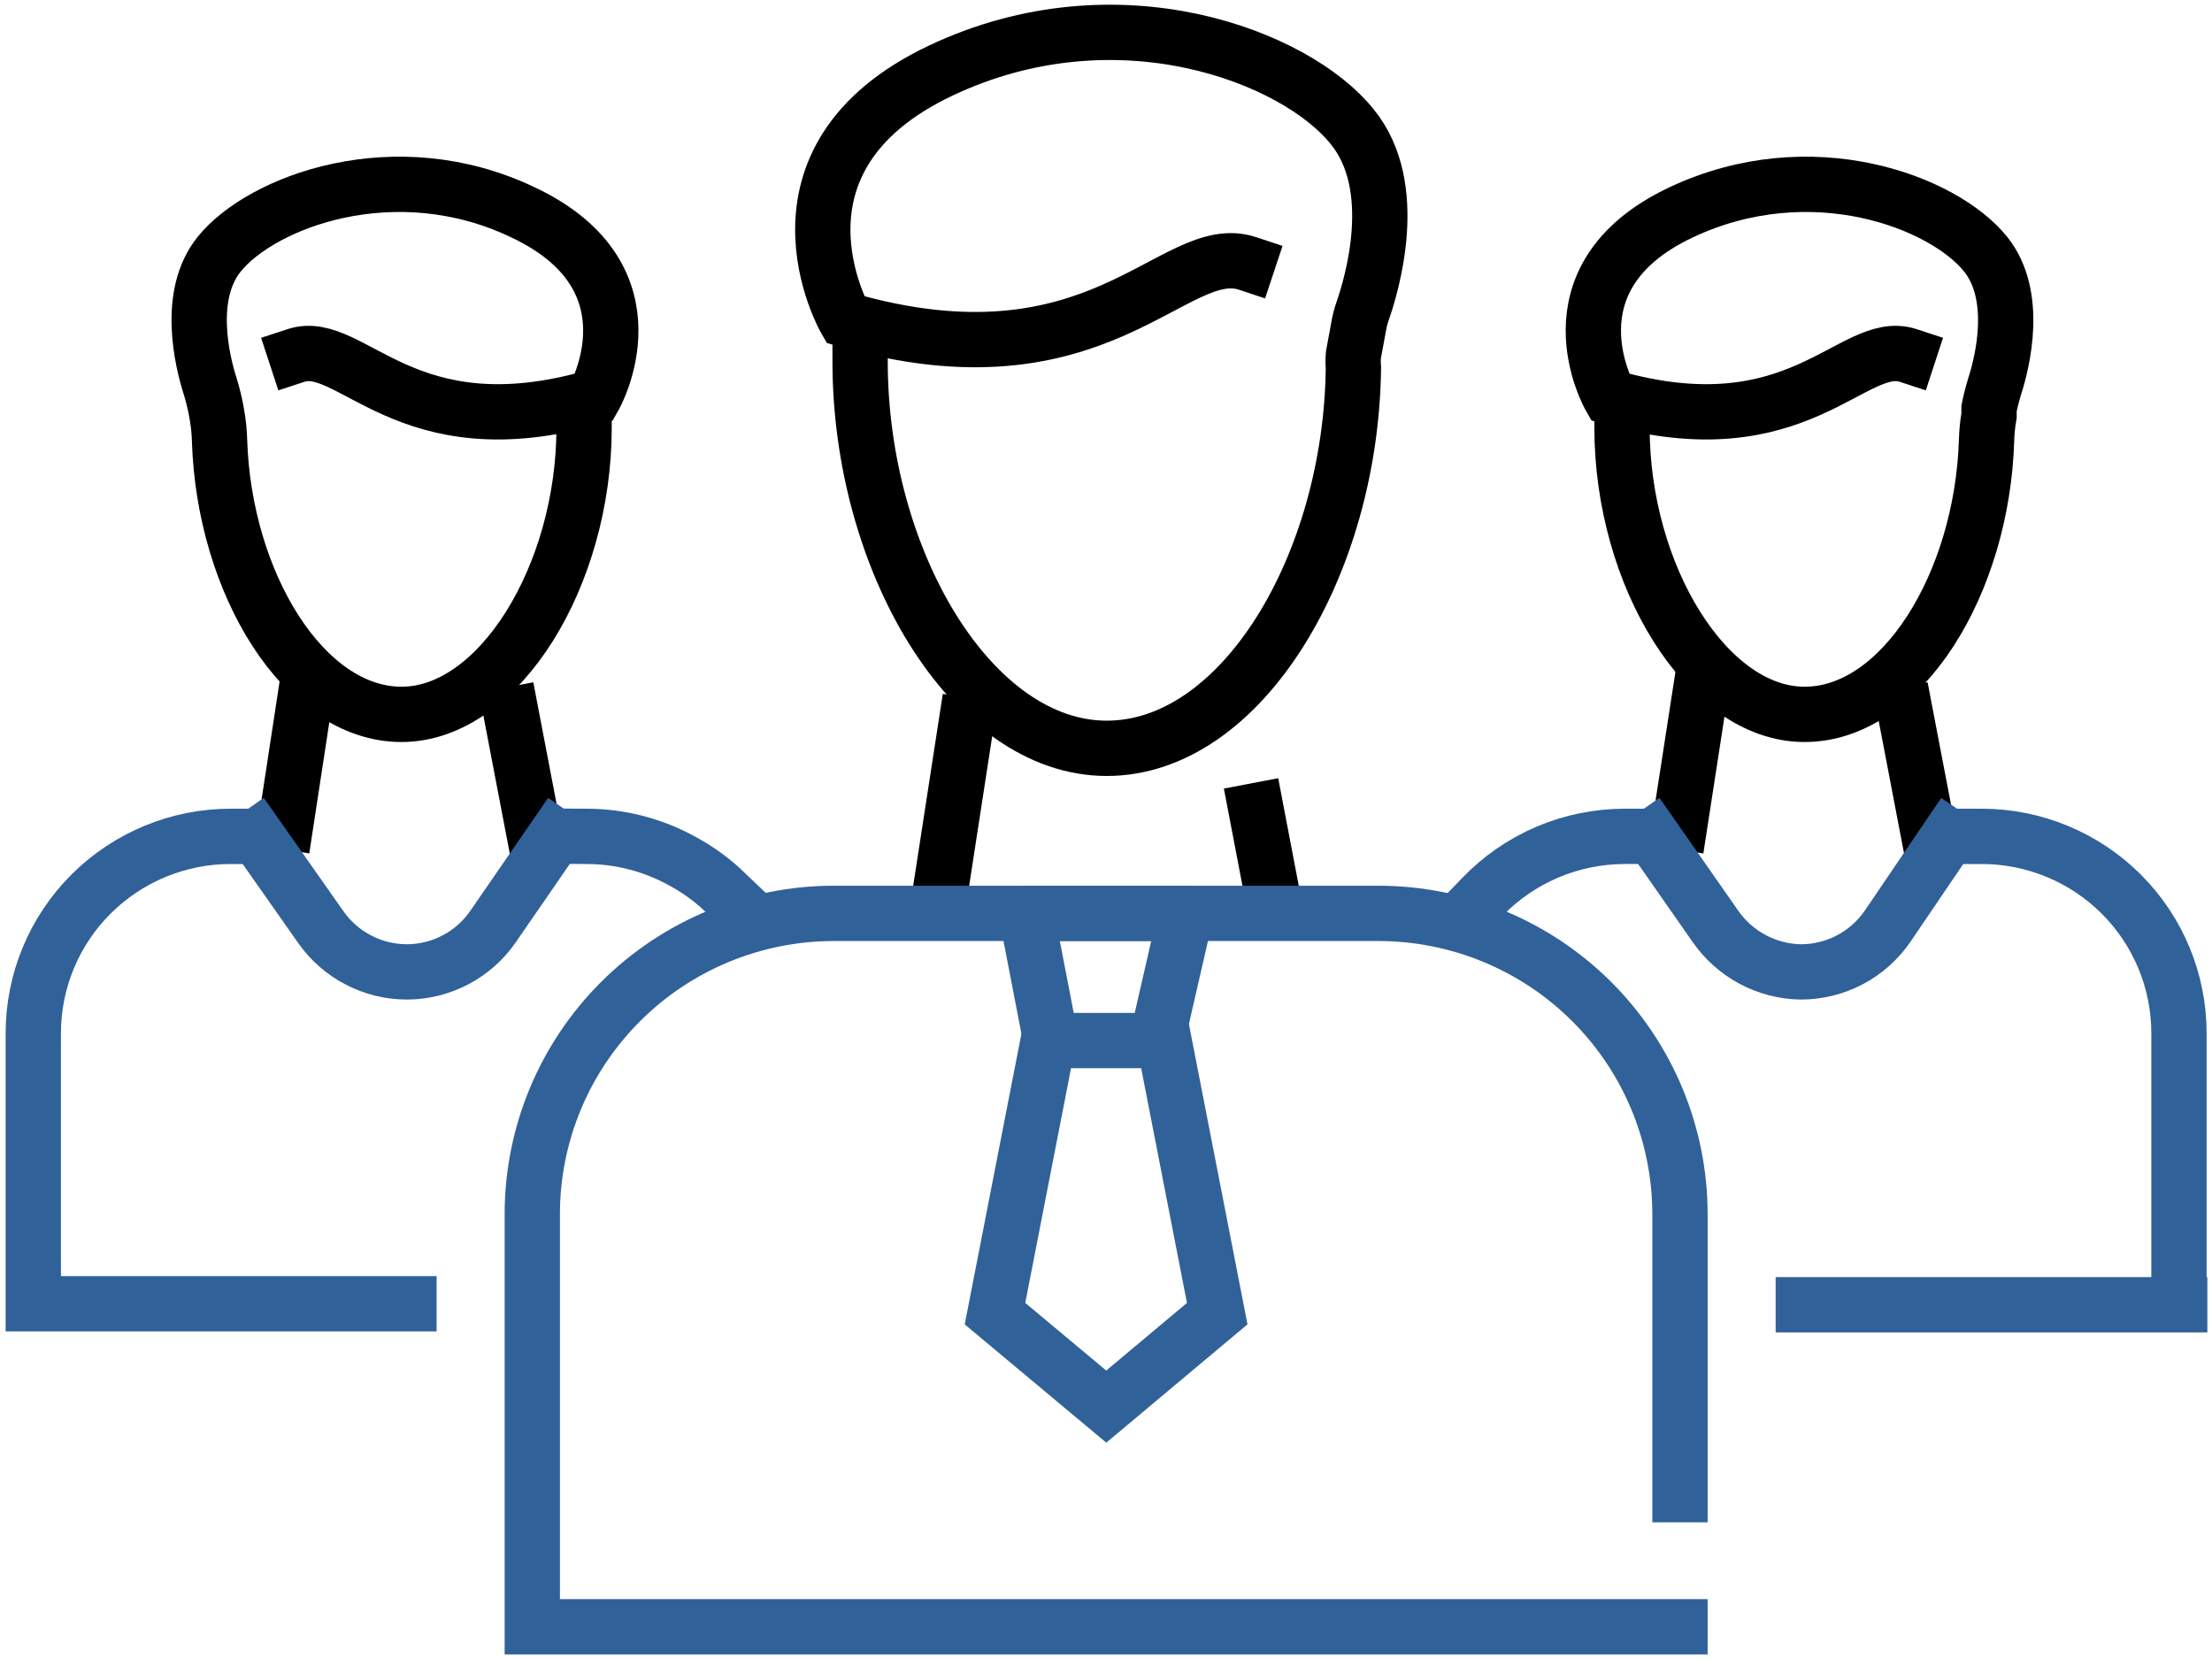 <?xml version="1.0" encoding="UTF-8"?> <svg xmlns="http://www.w3.org/2000/svg" width="60" height="45" viewBox="0 0 60 45" fill="none"> <g clip-path="url(#clip0_552_825)"> <path d="M8.029 9.642C9.534 9.148 10.993 12.244 16.118 10.769C16.118 10.769 17.957 7.546 14.197 5.765C10.705 4.09 7.079 5.485 5.948 6.892C5.045 8.007 5.487 9.808 5.701 10.476C5.762 10.675 5.813 10.878 5.854 11.083L5.888 11.276C5.927 11.497 5.949 11.72 5.955 11.944C6.075 15.814 8.243 19.377 10.892 19.377C13.542 19.377 15.843 15.6 15.843 11.603" stroke="black" stroke-width="1.5" stroke-miterlimit="10" stroke-linecap="square"></path> <path d="M15.937 22.686C16.834 22.691 17.715 22.921 18.5 23.354C18.87 23.552 19.216 23.794 19.53 24.074L19.797 24.328" stroke="#316199" stroke-width="1.5" stroke-miterlimit="10" stroke-linecap="square"></path> <path d="M6.256 22.686C4.836 22.686 3.475 23.249 2.471 24.25C1.467 25.251 0.903 26.609 0.903 28.025V35.364H11.093" stroke="#316199" stroke-width="1.5" stroke-miterlimit="10" stroke-linecap="square"></path> <path d="M13.87 19.384L14.432 22.32" stroke="black" stroke-width="1.5" stroke-miterlimit="10" stroke-linecap="square"></path> <path d="M7.761 22.293L8.276 18.923" stroke="black" stroke-width="1.5" stroke-miterlimit="10" stroke-linecap="square"></path> <path d="M6.972 22.686L8.698 25.142C8.961 25.52 9.313 25.828 9.722 26.04C10.13 26.253 10.585 26.364 11.046 26.363C11.507 26.36 11.96 26.245 12.367 26.029C12.774 25.813 13.121 25.502 13.381 25.122L15.06 22.686" stroke="#316199" stroke-width="1.5" stroke-miterlimit="10" stroke-linecap="square"></path> <path d="M51.758 9.642C50.252 9.148 48.787 12.244 43.669 10.769C43.669 10.769 41.829 7.546 45.589 5.765C49.135 4.09 52.728 5.485 53.858 6.892C54.762 8.02 54.32 9.808 54.106 10.476C54.044 10.675 53.993 10.878 53.952 11.083V11.276C53.913 11.497 53.891 11.72 53.885 11.944C53.765 15.814 51.597 19.377 48.948 19.377C46.298 19.377 43.997 15.6 43.997 11.603" stroke="black" stroke-width="1.5" stroke-miterlimit="10" stroke-linecap="square"></path> <path d="M53.752 22.686C55.171 22.686 56.532 23.249 57.536 24.25C58.54 25.251 59.104 26.609 59.104 28.025V35.364" stroke="#316199" stroke-width="1.5" stroke-miterlimit="10" stroke-linecap="square"></path> <path d="M40.216 24.321C40.715 23.805 41.314 23.393 41.976 23.112C42.638 22.831 43.35 22.687 44.07 22.686" stroke="#316199" stroke-width="1.5" stroke-miterlimit="10" stroke-linecap="square"></path> <path d="M59.124 35.391H48.914" stroke="#316199" stroke-width="1.5" stroke-miterlimit="10" stroke-linecap="square"></path> <path d="M51.69 19.384L52.252 22.32" stroke="black" stroke-width="1.5" stroke-miterlimit="10" stroke-linecap="square"></path> <path d="M45.576 22.293L46.097 18.923" stroke="black" stroke-width="1.5" stroke-miterlimit="10" stroke-linecap="square"></path> <path d="M34.075 21.986L34.51 24.261" stroke="black" stroke-width="1.5" stroke-miterlimit="10" stroke-linecap="square"></path> <path d="M25.498 24.228L26.2 19.677" stroke="black" stroke-width="1.5" stroke-miterlimit="10" stroke-linecap="square"></path> <path d="M44.826 22.686L46.532 25.129C46.792 25.502 47.136 25.808 47.537 26.023C47.939 26.238 48.385 26.354 48.84 26.363V26.363C49.306 26.364 49.764 26.251 50.176 26.035C50.587 25.818 50.94 25.505 51.202 25.122L52.855 22.686" stroke="#316199" stroke-width="1.5" stroke-miterlimit="10" stroke-linecap="square"></path> <path d="M33.84 7.146C31.833 6.479 29.826 10.663 22.928 8.668C22.928 8.668 20.439 4.317 25.517 1.915C30.308 -0.354 35.158 1.535 36.677 3.436C38.015 5.071 37.206 7.733 36.958 8.447C36.91 8.584 36.874 8.725 36.851 8.868L36.711 9.628C36.701 9.744 36.701 9.86 36.711 9.975C36.65 15.313 33.687 20.298 30.02 20.298C26.354 20.298 23.33 15.2 23.33 9.802" stroke="black" stroke-width="1.5" stroke-miterlimit="10" stroke-linecap="square"></path> <path d="M45.569 44.126H14.438V32.936C14.438 30.772 15.3 28.696 16.835 27.166C18.369 25.635 20.45 24.775 22.62 24.775H37.38C38.455 24.774 39.519 24.985 40.513 25.395C41.506 25.804 42.409 26.405 43.17 27.163C43.93 27.921 44.534 28.821 44.945 29.811C45.357 30.802 45.569 31.864 45.569 32.936V40.543" stroke="#316199" stroke-width="1.5" stroke-miterlimit="10" stroke-linecap="square"></path> <path d="M31.438 27.958L32.168 24.775H27.839L28.454 27.958" stroke="#316199" stroke-width="1.5" stroke-linecap="square" stroke-linejoin="round"></path> <path d="M33.017 35.632L31.572 28.225H28.434L26.989 35.632L30.007 38.154L33.017 35.632Z" stroke="#316199" stroke-width="1.5" stroke-miterlimit="10"></path> </g> <defs> <clipPath id="clip0_552_825"> <rect width="60" height="45" fill="white"></rect> </clipPath> </defs> </svg> 